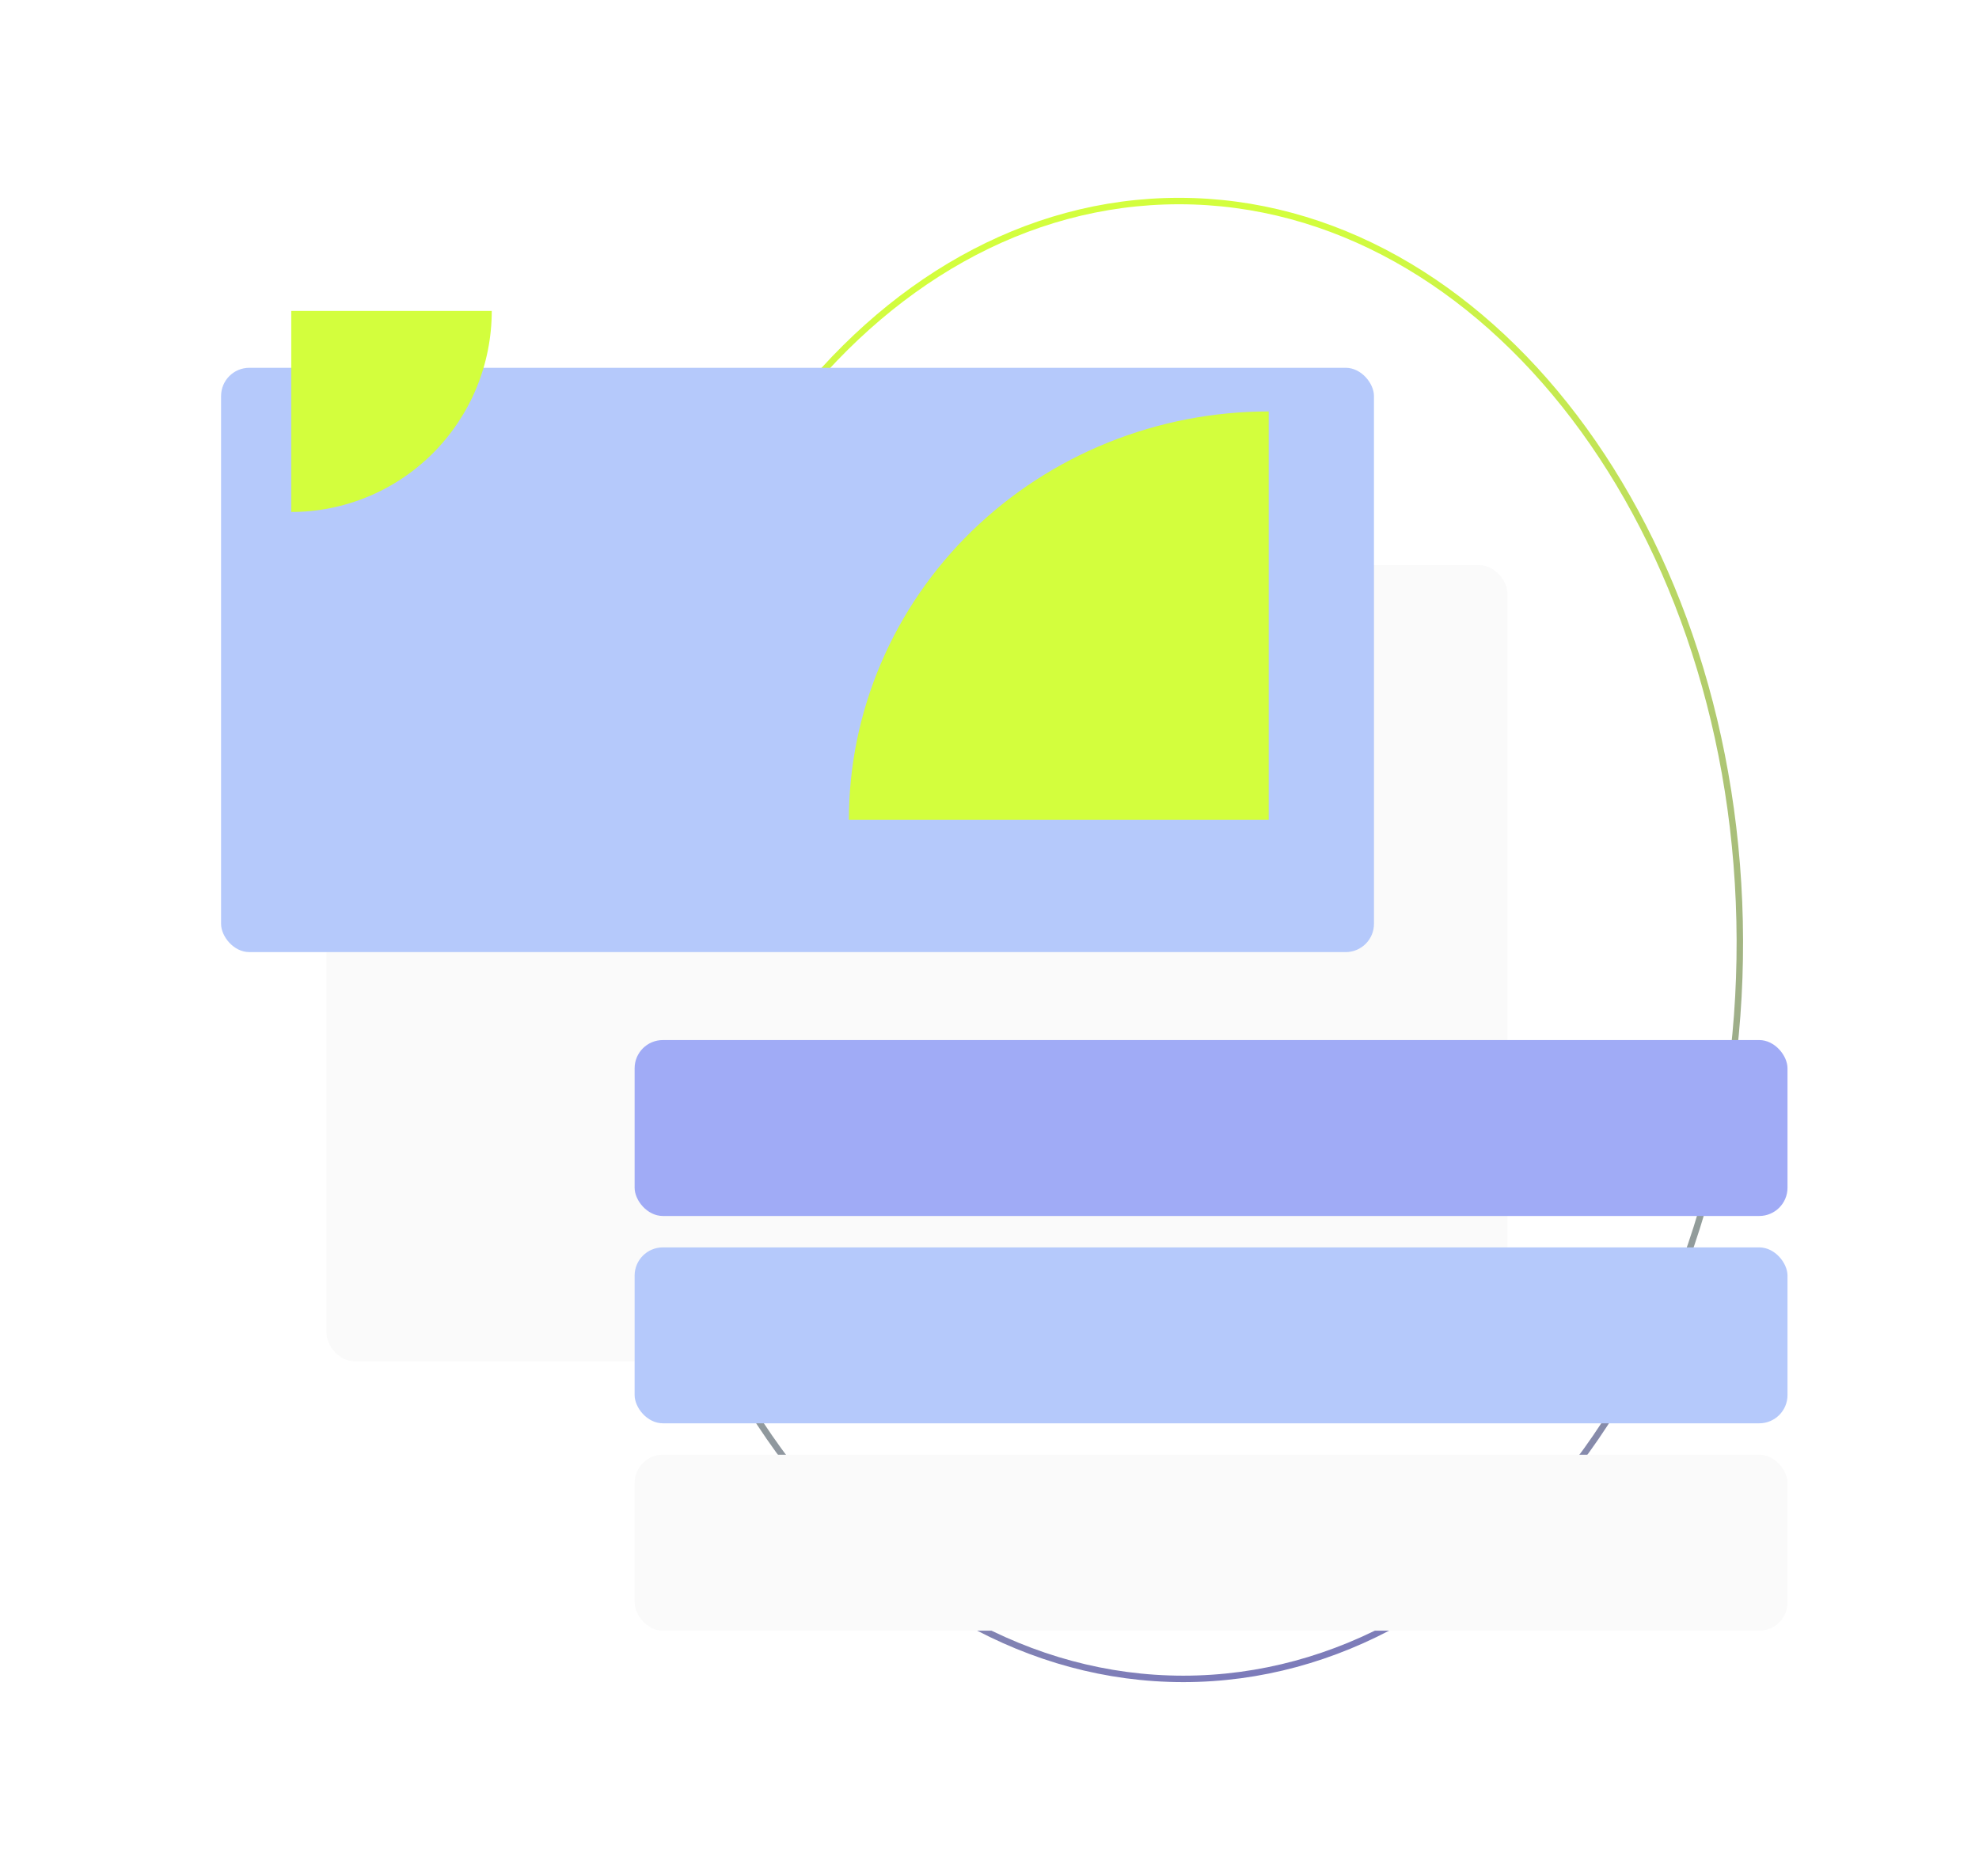 <svg width="307" height="291" viewBox="0 0 307 291" fill="none" xmlns="http://www.w3.org/2000/svg">
<g filter="url(#filter0_f_862_7716)">
<path d="M269.899 145.824C269.992 177.518 260.349 206.194 244.707 226.934C229.066 247.674 207.447 260.458 183.567 260.458C159.686 260.458 137.992 247.674 122.229 226.934C106.465 206.194 96.654 177.518 96.561 145.824C96.468 114.129 106.11 85.454 121.752 64.713C137.394 43.973 159.013 31.189 182.893 31.189C206.774 31.189 228.468 43.973 244.231 64.713C259.995 85.454 269.806 114.129 269.899 145.824Z" stroke="url(#paint0_linear_862_7716)"/>
</g>
<g filter="url(#filter1_d_862_7716)">
<rect x="48.902" y="88.991" width="183.183" height="123.521" rx="4.381" fill="#FAFAFA"/>
</g>
<g filter="url(#filter2_d_862_7716)">
<rect x="211.389" y="145.705" width="178.845" height="90.647" rx="4.381" transform="rotate(-180 211.389 145.705)" fill="#B5C9FB"/>
</g>
<g filter="url(#filter3_d_862_7716)">
<rect x="275.541" y="186.643" width="178.845" height="27.292" rx="4.381" transform="rotate(-180 275.541 186.643)" fill="#A0ABF6"/>
</g>
<g filter="url(#filter4_d_862_7716)">
<rect x="275.541" y="218.807" width="178.845" height="27.292" rx="4.381" transform="rotate(-180 275.541 218.807)" fill="#B5C9FB"/>
</g>
<g filter="url(#filter5_d_862_7716)">
<rect x="275.541" y="250.973" width="178.845" height="27.292" rx="4.381" transform="rotate(-180 275.541 250.973)" fill="#FAFAFA"/>
</g>
<path d="M196.811 63.83C188.258 63.83 179.79 65.469 171.889 68.653C163.988 71.837 156.809 76.503 150.762 82.386C144.714 88.269 139.917 95.254 136.645 102.94C133.372 110.627 131.687 118.866 131.688 127.186L196.811 127.186L196.811 63.83Z" fill="#D3FE3D"/>
<path d="M45.182 79.425C49.266 79.425 53.311 78.618 57.084 77.051C60.858 75.483 64.287 73.186 67.175 70.289C70.063 67.393 72.354 63.955 73.918 60.17C75.481 56.386 76.285 52.33 76.285 48.234L45.182 48.234L45.182 79.425Z" fill="#D3FE3D"/>
<defs>
<filter id="filter0_f_862_7716" x="94.361" y="28.989" width="177.74" height="233.669" filterUnits="userSpaceOnUse" color-interpolation-filters="sRGB">
<feFlood flood-opacity="0" result="BackgroundImageFix"/>
<feBlend mode="normal" in="SourceGraphic" in2="BackgroundImageFix" result="shape"/>
<feGaussianBlur stdDeviation="0.85" result="effect1_foregroundBlur_862_7716"/>
</filter>
<filter id="filter1_d_862_7716" x="46.975" y="83.997" width="190.544" height="130.881" filterUnits="userSpaceOnUse" color-interpolation-filters="sRGB">
<feFlood flood-opacity="0" result="BackgroundImageFix"/>
<feColorMatrix in="SourceAlpha" type="matrix" values="0 0 0 0 0 0 0 0 0 0 0 0 0 0 0 0 0 0 127 0" result="hardAlpha"/>
<feOffset dx="1.752" dy="-1.314"/>
<feGaussianBlur stdDeviation="1.84"/>
<feComposite in2="hardAlpha" operator="out"/>
<feColorMatrix type="matrix" values="0 0 0 0 0 0 0 0 0 0 0 0 0 0 0 0 0 0 0.11 0"/>
<feBlend mode="normal" in2="BackgroundImageFix" result="effect1_dropShadow_862_7716"/>
<feBlend mode="normal" in="SourceGraphic" in2="effect1_dropShadow_862_7716" result="shape"/>
</filter>
<filter id="filter2_d_862_7716" x="24.395" y="47.158" width="198.646" height="110.447" filterUnits="userSpaceOnUse" color-interpolation-filters="sRGB">
<feFlood flood-opacity="0" result="BackgroundImageFix"/>
<feColorMatrix in="SourceAlpha" type="matrix" values="0 0 0 0 0 0 0 0 0 0 0 0 0 0 0 0 0 0 127 0" result="hardAlpha"/>
<feOffset dx="1.752" dy="2"/>
<feGaussianBlur stdDeviation="4.95"/>
<feComposite in2="hardAlpha" operator="out"/>
<feColorMatrix type="matrix" values="0 0 0 0 0 0 0 0 0 0 0 0 0 0 0 0 0 0 0.11 0"/>
<feBlend mode="normal" in2="BackgroundImageFix" result="effect1_dropShadow_862_7716"/>
<feBlend mode="normal" in="SourceGraphic" in2="effect1_dropShadow_862_7716" result="shape"/>
</filter>
<filter id="filter3_d_862_7716" x="88.548" y="151.451" width="198.646" height="47.092" filterUnits="userSpaceOnUse" color-interpolation-filters="sRGB">
<feFlood flood-opacity="0" result="BackgroundImageFix"/>
<feColorMatrix in="SourceAlpha" type="matrix" values="0 0 0 0 0 0 0 0 0 0 0 0 0 0 0 0 0 0 127 0" result="hardAlpha"/>
<feOffset dx="1.752" dy="2"/>
<feGaussianBlur stdDeviation="4.95"/>
<feComposite in2="hardAlpha" operator="out"/>
<feColorMatrix type="matrix" values="0 0 0 0 0 0 0 0 0 0 0 0 0 0 0 0 0 0 0.11 0"/>
<feBlend mode="normal" in2="BackgroundImageFix" result="effect1_dropShadow_862_7716"/>
<feBlend mode="normal" in="SourceGraphic" in2="effect1_dropShadow_862_7716" result="shape"/>
</filter>
<filter id="filter4_d_862_7716" x="88.548" y="183.615" width="198.646" height="47.092" filterUnits="userSpaceOnUse" color-interpolation-filters="sRGB">
<feFlood flood-opacity="0" result="BackgroundImageFix"/>
<feColorMatrix in="SourceAlpha" type="matrix" values="0 0 0 0 0 0 0 0 0 0 0 0 0 0 0 0 0 0 127 0" result="hardAlpha"/>
<feOffset dx="1.752" dy="2"/>
<feGaussianBlur stdDeviation="4.95"/>
<feComposite in2="hardAlpha" operator="out"/>
<feColorMatrix type="matrix" values="0 0 0 0 0 0 0 0 0 0 0 0 0 0 0 0 0 0 0.11 0"/>
<feBlend mode="normal" in2="BackgroundImageFix" result="effect1_dropShadow_862_7716"/>
<feBlend mode="normal" in="SourceGraphic" in2="effect1_dropShadow_862_7716" result="shape"/>
</filter>
<filter id="filter5_d_862_7716" x="88.548" y="215.781" width="198.646" height="47.092" filterUnits="userSpaceOnUse" color-interpolation-filters="sRGB">
<feFlood flood-opacity="0" result="BackgroundImageFix"/>
<feColorMatrix in="SourceAlpha" type="matrix" values="0 0 0 0 0 0 0 0 0 0 0 0 0 0 0 0 0 0 127 0" result="hardAlpha"/>
<feOffset dx="1.752" dy="2"/>
<feGaussianBlur stdDeviation="4.95"/>
<feComposite in2="hardAlpha" operator="out"/>
<feColorMatrix type="matrix" values="0 0 0 0 0 0 0 0 0 0 0 0 0 0 0 0 0 0 0.11 0"/>
<feBlend mode="normal" in2="BackgroundImageFix" result="effect1_dropShadow_862_7716"/>
<feBlend mode="normal" in="SourceGraphic" in2="effect1_dropShadow_862_7716" result="shape"/>
</filter>
<linearGradient id="paint0_linear_862_7716" x1="125.501" y1="47.289" x2="178.528" y2="338.722" gradientUnits="userSpaceOnUse">
<stop stop-color="#D3FE3D"/>
<stop offset="1" stop-color="#5F4FE4"/>
</linearGradient>
</defs>
</svg>
